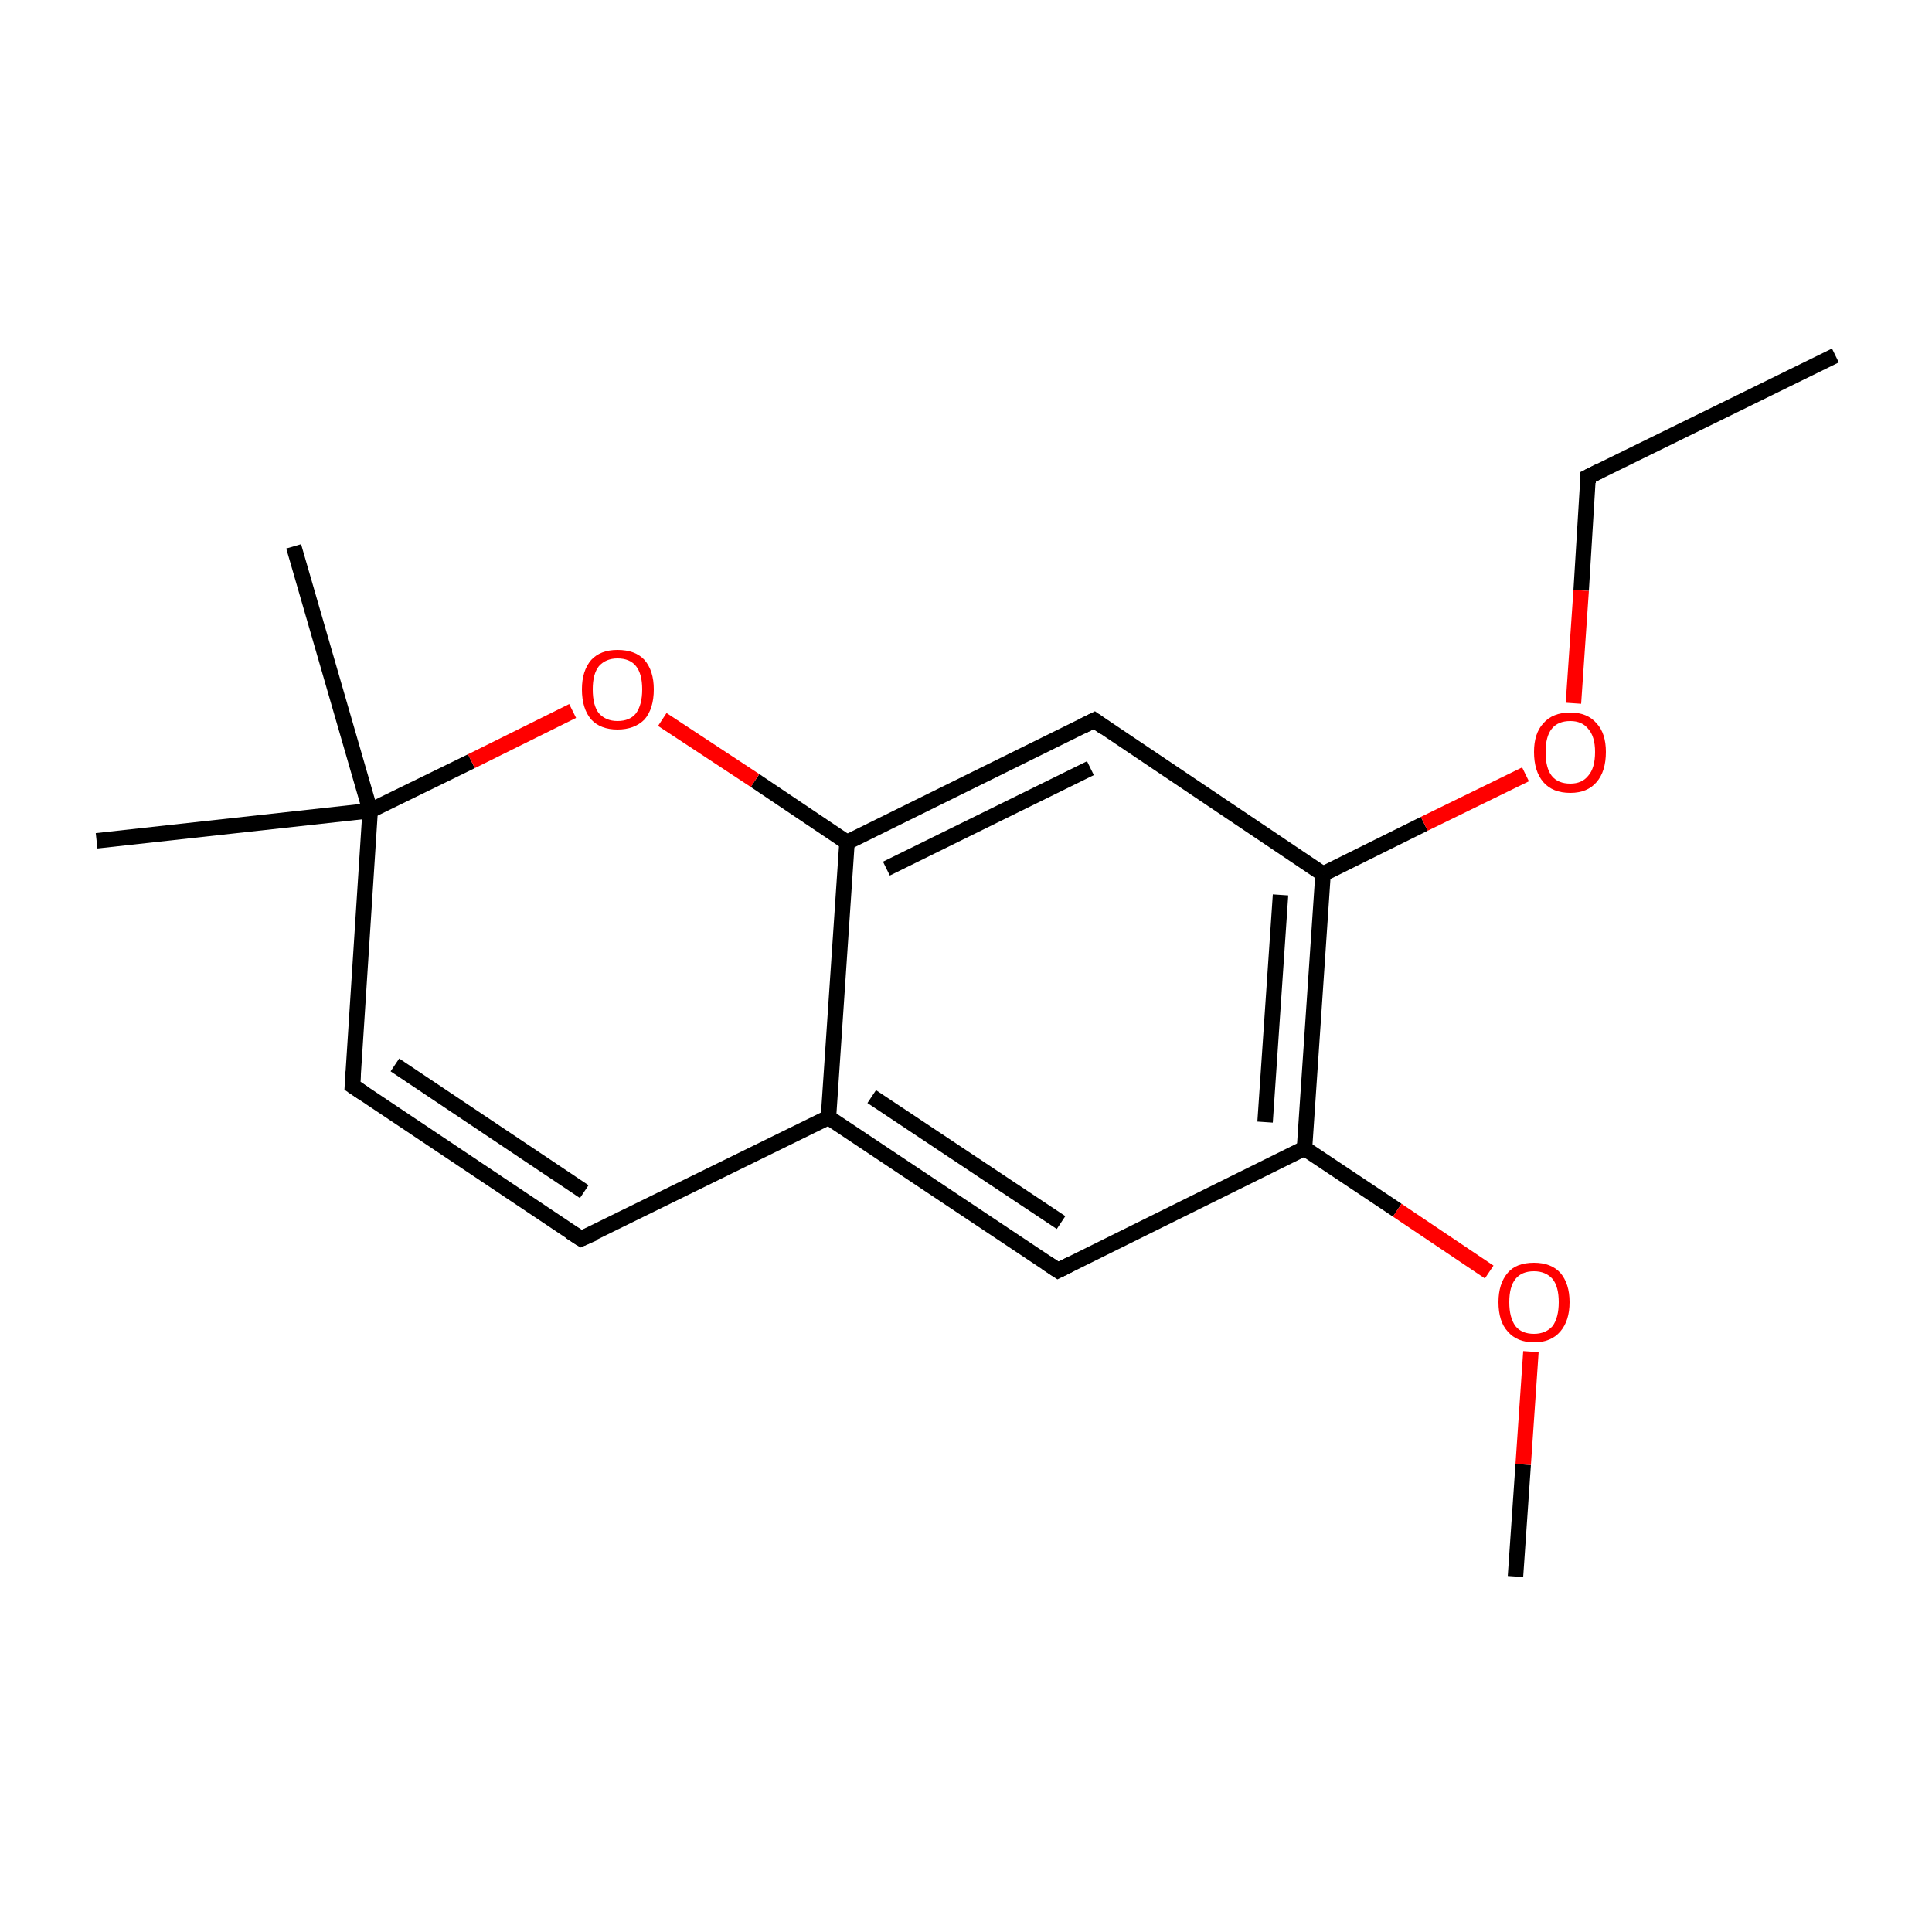 <?xml version='1.0' encoding='iso-8859-1'?>
<svg version='1.1' baseProfile='full'
              xmlns='http://www.w3.org/2000/svg'
                      xmlns:rdkit='http://www.rdkit.org/xml'
                      xmlns:xlink='http://www.w3.org/1999/xlink'
                  xml:space='preserve'
width='250px' height='250px' viewBox='0 0 250 250'>
<!-- END OF HEADER -->
<rect style='opacity:1.0;fill:#FFFFFF;stroke:none' width='250.0' height='250.0' x='0.0' y='0.0'> </rect>
<path class='bond-0 atom-0 atom-4' d='M 237.5,46.0 L 205.5,61.7' style='fill:none;fill-rule:evenodd;stroke:#000000;stroke-width:2.0px;stroke-linecap:butt;stroke-linejoin:miter;stroke-opacity:1' />
<path class='bond-1 atom-1 atom-13' d='M 12.5,108.8 L 47.9,104.9' style='fill:none;fill-rule:evenodd;stroke:#000000;stroke-width:2.0px;stroke-linecap:butt;stroke-linejoin:miter;stroke-opacity:1' />
<path class='bond-2 atom-2 atom-13' d='M 38.0,70.7 L 47.9,104.9' style='fill:none;fill-rule:evenodd;stroke:#000000;stroke-width:2.0px;stroke-linecap:butt;stroke-linejoin:miter;stroke-opacity:1' />
<path class='bond-3 atom-3 atom-14' d='M 196.1,204.0 L 197.1,189.5' style='fill:none;fill-rule:evenodd;stroke:#000000;stroke-width:2.0px;stroke-linecap:butt;stroke-linejoin:miter;stroke-opacity:1' />
<path class='bond-3 atom-3 atom-14' d='M 197.1,189.5 L 198.1,174.9' style='fill:none;fill-rule:evenodd;stroke:#FF0000;stroke-width:2.0px;stroke-linecap:butt;stroke-linejoin:miter;stroke-opacity:1' />
<path class='bond-4 atom-4 atom-15' d='M 205.5,61.7 L 204.6,76.4' style='fill:none;fill-rule:evenodd;stroke:#000000;stroke-width:2.0px;stroke-linecap:butt;stroke-linejoin:miter;stroke-opacity:1' />
<path class='bond-4 atom-4 atom-15' d='M 204.6,76.4 L 203.6,91.0' style='fill:none;fill-rule:evenodd;stroke:#FF0000;stroke-width:2.0px;stroke-linecap:butt;stroke-linejoin:miter;stroke-opacity:1' />
<path class='bond-5 atom-5 atom-6' d='M 75.2,160.3 L 45.6,140.5' style='fill:none;fill-rule:evenodd;stroke:#000000;stroke-width:2.0px;stroke-linecap:butt;stroke-linejoin:miter;stroke-opacity:1' />
<path class='bond-5 atom-5 atom-6' d='M 75.6,154.2 L 51.1,137.8' style='fill:none;fill-rule:evenodd;stroke:#000000;stroke-width:2.0px;stroke-linecap:butt;stroke-linejoin:miter;stroke-opacity:1' />
<path class='bond-6 atom-5 atom-9' d='M 75.2,160.3 L 107.2,144.6' style='fill:none;fill-rule:evenodd;stroke:#000000;stroke-width:2.0px;stroke-linecap:butt;stroke-linejoin:miter;stroke-opacity:1' />
<path class='bond-7 atom-6 atom-13' d='M 45.6,140.5 L 47.9,104.9' style='fill:none;fill-rule:evenodd;stroke:#000000;stroke-width:2.0px;stroke-linecap:butt;stroke-linejoin:miter;stroke-opacity:1' />
<path class='bond-8 atom-7 atom-9' d='M 136.9,164.4 L 107.2,144.6' style='fill:none;fill-rule:evenodd;stroke:#000000;stroke-width:2.0px;stroke-linecap:butt;stroke-linejoin:miter;stroke-opacity:1' />
<path class='bond-8 atom-7 atom-9' d='M 137.3,158.2 L 112.8,141.9' style='fill:none;fill-rule:evenodd;stroke:#000000;stroke-width:2.0px;stroke-linecap:butt;stroke-linejoin:miter;stroke-opacity:1' />
<path class='bond-9 atom-7 atom-11' d='M 136.9,164.4 L 168.8,148.6' style='fill:none;fill-rule:evenodd;stroke:#000000;stroke-width:2.0px;stroke-linecap:butt;stroke-linejoin:miter;stroke-opacity:1' />
<path class='bond-10 atom-8 atom-10' d='M 141.6,93.2 L 109.6,109.0' style='fill:none;fill-rule:evenodd;stroke:#000000;stroke-width:2.0px;stroke-linecap:butt;stroke-linejoin:miter;stroke-opacity:1' />
<path class='bond-10 atom-8 atom-10' d='M 141.1,99.4 L 114.7,112.4' style='fill:none;fill-rule:evenodd;stroke:#000000;stroke-width:2.0px;stroke-linecap:butt;stroke-linejoin:miter;stroke-opacity:1' />
<path class='bond-11 atom-8 atom-12' d='M 141.6,93.2 L 171.2,113.1' style='fill:none;fill-rule:evenodd;stroke:#000000;stroke-width:2.0px;stroke-linecap:butt;stroke-linejoin:miter;stroke-opacity:1' />
<path class='bond-12 atom-9 atom-10' d='M 107.2,144.6 L 109.6,109.0' style='fill:none;fill-rule:evenodd;stroke:#000000;stroke-width:2.0px;stroke-linecap:butt;stroke-linejoin:miter;stroke-opacity:1' />
<path class='bond-13 atom-10 atom-16' d='M 109.6,109.0 L 97.7,101.0' style='fill:none;fill-rule:evenodd;stroke:#000000;stroke-width:2.0px;stroke-linecap:butt;stroke-linejoin:miter;stroke-opacity:1' />
<path class='bond-13 atom-10 atom-16' d='M 97.7,101.0 L 85.7,93.1' style='fill:none;fill-rule:evenodd;stroke:#FF0000;stroke-width:2.0px;stroke-linecap:butt;stroke-linejoin:miter;stroke-opacity:1' />
<path class='bond-14 atom-11 atom-12' d='M 168.8,148.6 L 171.2,113.1' style='fill:none;fill-rule:evenodd;stroke:#000000;stroke-width:2.0px;stroke-linecap:butt;stroke-linejoin:miter;stroke-opacity:1' />
<path class='bond-14 atom-11 atom-12' d='M 163.7,145.2 L 165.7,115.8' style='fill:none;fill-rule:evenodd;stroke:#000000;stroke-width:2.0px;stroke-linecap:butt;stroke-linejoin:miter;stroke-opacity:1' />
<path class='bond-15 atom-11 atom-14' d='M 168.8,148.6 L 180.8,156.6' style='fill:none;fill-rule:evenodd;stroke:#000000;stroke-width:2.0px;stroke-linecap:butt;stroke-linejoin:miter;stroke-opacity:1' />
<path class='bond-15 atom-11 atom-14' d='M 180.8,156.6 L 192.7,164.6' style='fill:none;fill-rule:evenodd;stroke:#FF0000;stroke-width:2.0px;stroke-linecap:butt;stroke-linejoin:miter;stroke-opacity:1' />
<path class='bond-16 atom-12 atom-15' d='M 171.2,113.1 L 184.3,106.6' style='fill:none;fill-rule:evenodd;stroke:#000000;stroke-width:2.0px;stroke-linecap:butt;stroke-linejoin:miter;stroke-opacity:1' />
<path class='bond-16 atom-12 atom-15' d='M 184.3,106.6 L 197.4,100.2' style='fill:none;fill-rule:evenodd;stroke:#FF0000;stroke-width:2.0px;stroke-linecap:butt;stroke-linejoin:miter;stroke-opacity:1' />
<path class='bond-17 atom-13 atom-16' d='M 47.9,104.9 L 61.0,98.5' style='fill:none;fill-rule:evenodd;stroke:#000000;stroke-width:2.0px;stroke-linecap:butt;stroke-linejoin:miter;stroke-opacity:1' />
<path class='bond-17 atom-13 atom-16' d='M 61.0,98.5 L 74.1,92.0' style='fill:none;fill-rule:evenodd;stroke:#FF0000;stroke-width:2.0px;stroke-linecap:butt;stroke-linejoin:miter;stroke-opacity:1' />
<path d='M 207.1,60.9 L 205.5,61.7 L 205.5,62.5' style='fill:none;stroke:#000000;stroke-width:2.0px;stroke-linecap:butt;stroke-linejoin:miter;stroke-opacity:1;' />
<path d='M 73.8,159.4 L 75.2,160.3 L 76.8,159.6' style='fill:none;stroke:#000000;stroke-width:2.0px;stroke-linecap:butt;stroke-linejoin:miter;stroke-opacity:1;' />
<path d='M 47.1,141.5 L 45.6,140.5 L 45.7,138.7' style='fill:none;stroke:#000000;stroke-width:2.0px;stroke-linecap:butt;stroke-linejoin:miter;stroke-opacity:1;' />
<path d='M 135.4,163.4 L 136.9,164.4 L 138.5,163.6' style='fill:none;stroke:#000000;stroke-width:2.0px;stroke-linecap:butt;stroke-linejoin:miter;stroke-opacity:1;' />
<path d='M 140.0,94.0 L 141.6,93.2 L 143.0,94.2' style='fill:none;stroke:#000000;stroke-width:2.0px;stroke-linecap:butt;stroke-linejoin:miter;stroke-opacity:1;' />
<path class='atom-14' d='M 193.9 168.5
Q 193.9 166.1, 195.1 164.7
Q 196.2 163.4, 198.5 163.4
Q 200.7 163.4, 201.9 164.7
Q 203.1 166.1, 203.1 168.5
Q 203.1 170.9, 201.9 172.3
Q 200.7 173.7, 198.5 173.7
Q 196.3 173.7, 195.1 172.3
Q 193.9 171.0, 193.9 168.5
M 198.5 172.6
Q 200.0 172.6, 200.9 171.6
Q 201.7 170.5, 201.7 168.5
Q 201.7 166.5, 200.9 165.5
Q 200.0 164.5, 198.5 164.5
Q 196.9 164.5, 196.1 165.5
Q 195.3 166.5, 195.3 168.5
Q 195.3 170.5, 196.1 171.6
Q 196.9 172.6, 198.5 172.6
' fill='#FF0000'/>
<path class='atom-15' d='M 198.5 97.3
Q 198.5 94.9, 199.7 93.6
Q 200.9 92.2, 203.2 92.2
Q 205.4 92.2, 206.6 93.6
Q 207.8 94.9, 207.8 97.3
Q 207.8 99.8, 206.6 101.2
Q 205.4 102.6, 203.2 102.6
Q 200.9 102.6, 199.7 101.2
Q 198.5 99.8, 198.5 97.3
M 203.2 101.4
Q 204.7 101.4, 205.5 100.4
Q 206.4 99.4, 206.4 97.3
Q 206.4 95.3, 205.5 94.3
Q 204.7 93.3, 203.2 93.3
Q 201.6 93.3, 200.8 94.3
Q 200.0 95.3, 200.0 97.3
Q 200.0 99.4, 200.8 100.4
Q 201.6 101.4, 203.2 101.4
' fill='#FF0000'/>
<path class='atom-16' d='M 75.3 89.2
Q 75.3 86.8, 76.5 85.4
Q 77.7 84.1, 79.9 84.1
Q 82.2 84.1, 83.4 85.4
Q 84.6 86.8, 84.6 89.2
Q 84.6 91.7, 83.4 93.1
Q 82.1 94.4, 79.9 94.4
Q 77.7 94.4, 76.5 93.1
Q 75.3 91.7, 75.3 89.2
M 79.9 93.3
Q 81.5 93.3, 82.3 92.3
Q 83.1 91.2, 83.1 89.2
Q 83.1 87.2, 82.3 86.2
Q 81.5 85.2, 79.9 85.2
Q 78.4 85.2, 77.5 86.2
Q 76.7 87.2, 76.7 89.2
Q 76.7 91.3, 77.5 92.3
Q 78.4 93.3, 79.9 93.3
' fill='#FF0000'/>
</svg>
